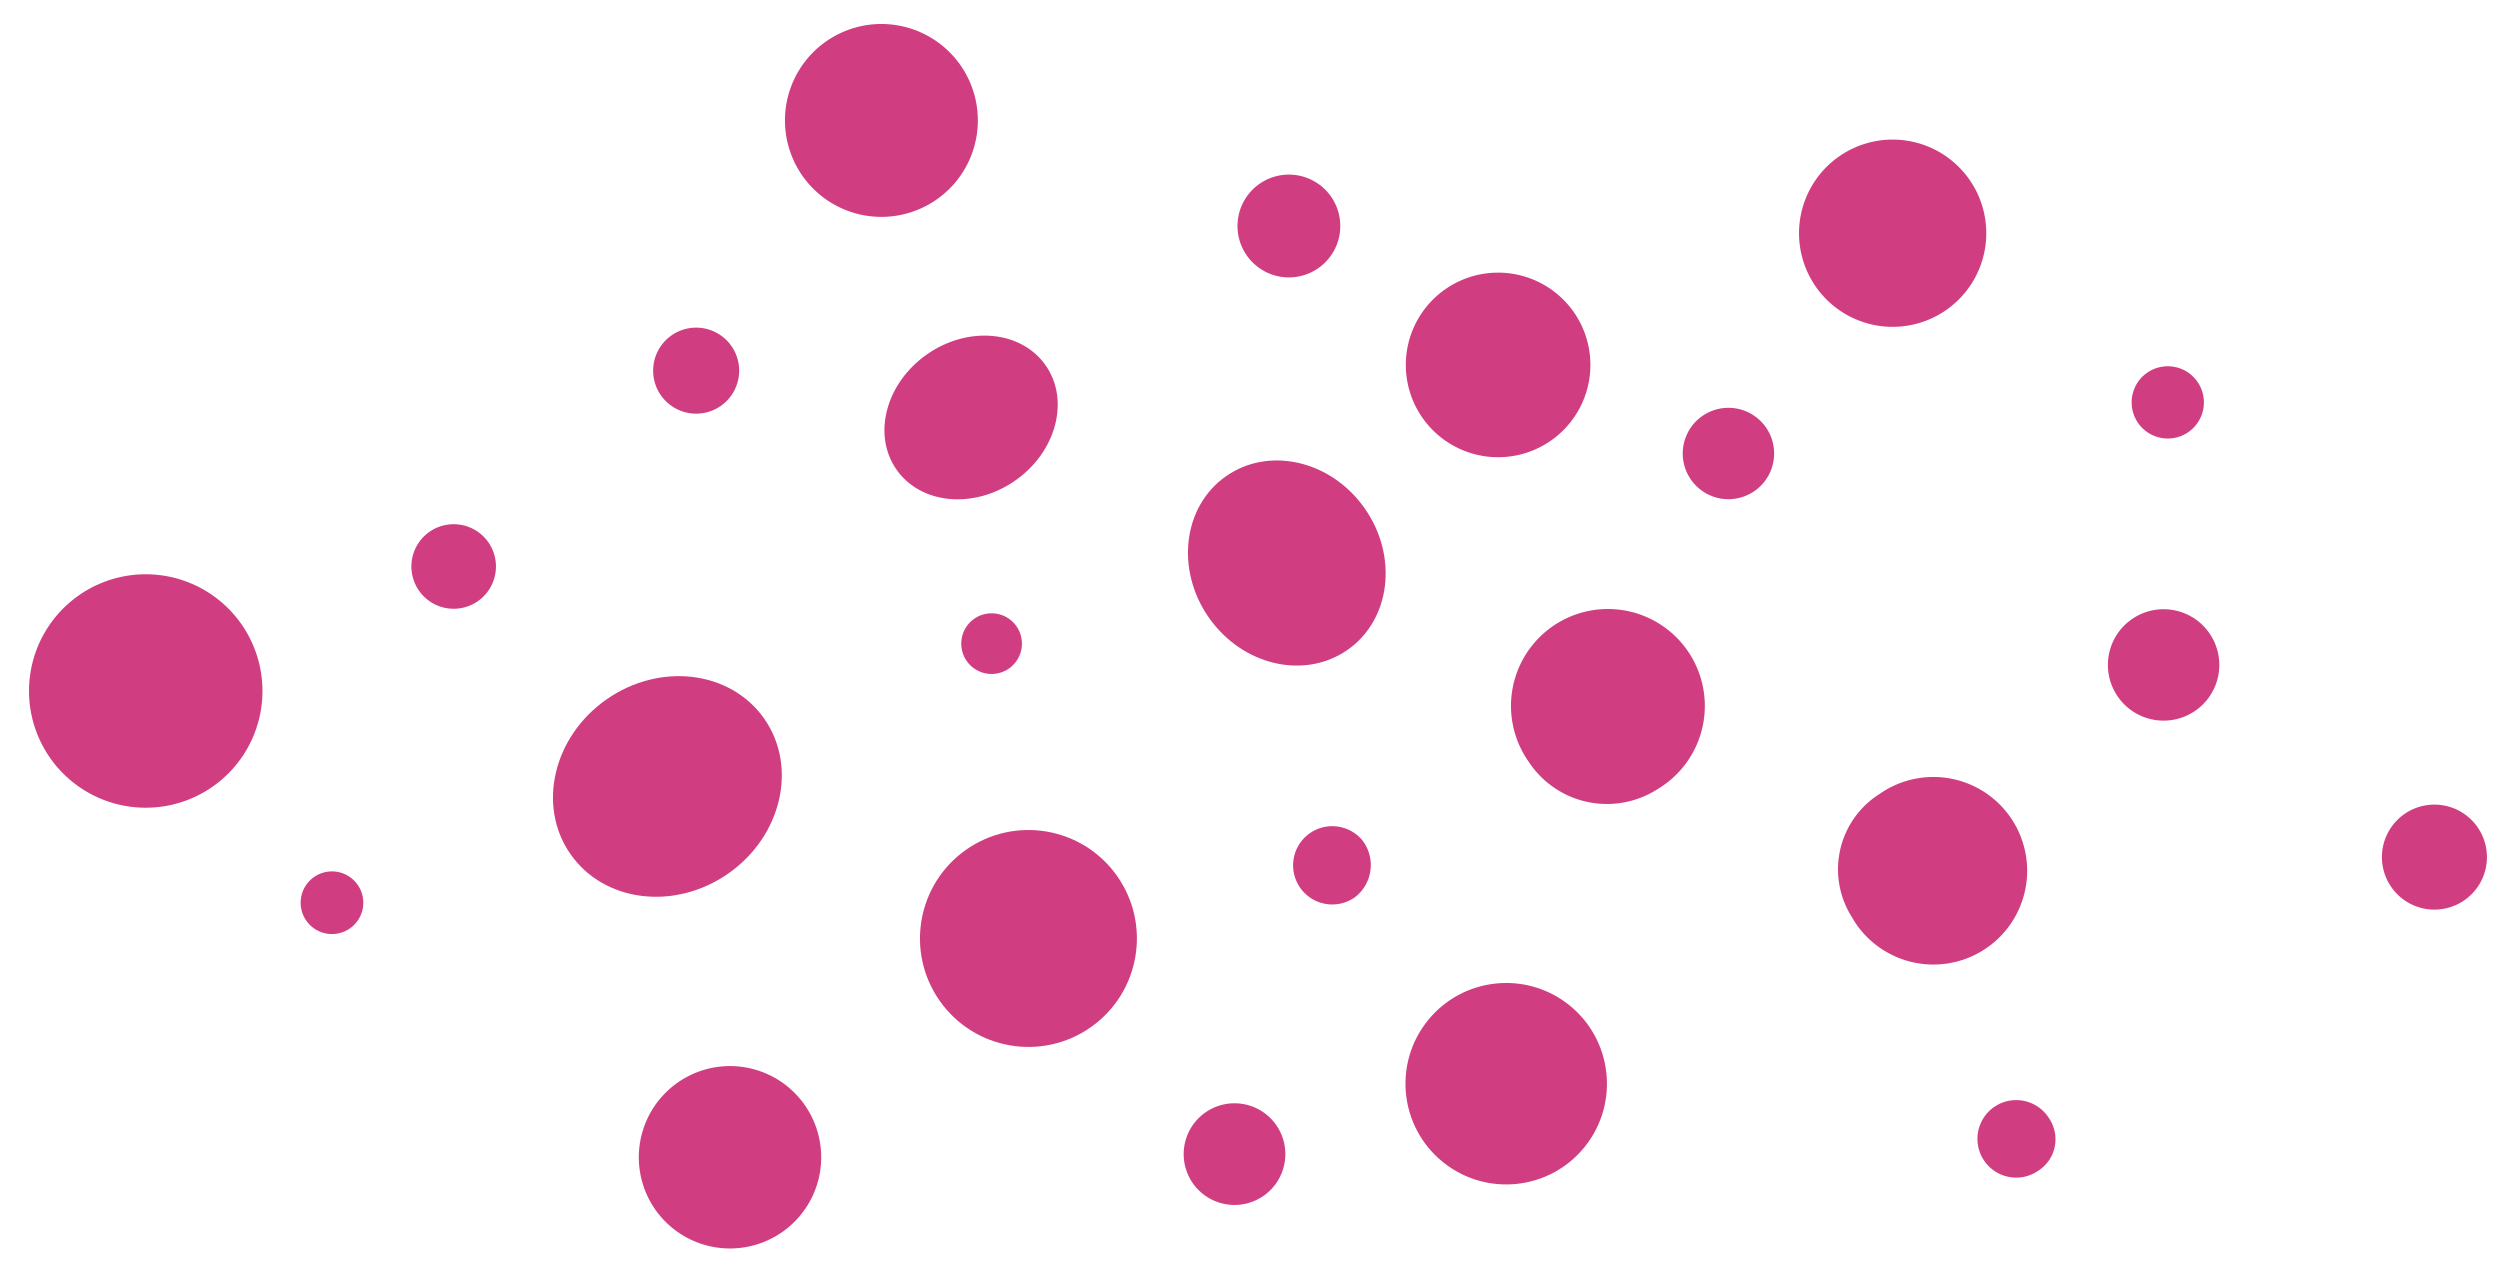 <svg xmlns="http://www.w3.org/2000/svg" width="159.655" height="81.177" viewBox="0 0 159.655 81.177">
  <g id="Group_81" data-name="Group 81" transform="translate(21.637 -21.696) rotate(17)">
    <path id="Path_23" data-name="Path 23" d="M230.488,107.936a5.824,5.824,0,1,0-1-8.175A5.826,5.826,0,0,0,230.488,107.936Z" transform="translate(-182.234 -19.228)" fill="#d03d81"/>
    <g id="Group_10" data-name="Group 10" transform="translate(0 0)">
      <path id="Path_24" data-name="Path 24" d="M250.9,94.542a3.246,3.246,0,1,0,.557,4.557A3.246,3.246,0,0,0,250.9,94.542Z" transform="translate(-166.306 -22.591)" fill="#d03d81"/>
      <g id="Group_9" data-name="Group 9">
        <path id="Path_25" data-name="Path 25" d="M224.105,65.181a6.159,6.159,0,1,0,8.647-1.057A6.16,6.16,0,0,0,224.105,65.181Z" transform="translate(-187.228 -51.003)" fill="#d03d81"/>
        <path id="Path_26" data-name="Path 26" d="M234.359,84.091a1.937,1.937,0,1,0-.333-2.72A1.938,1.938,0,0,0,234.359,84.091Z" transform="translate(-177.324 -34.697)" fill="#d03d81"/>
        <g id="Group_8" data-name="Group 8">
          <path id="Path_27" data-name="Path 27" d="M205.81,90.365a7.454,7.454,0,1,0,10.464-1.28A7.452,7.452,0,0,0,205.81,90.365Z" transform="translate(-204.228 -28.403)" fill="#d03d81"/>
          <path id="Path_28" data-name="Path 28" d="M219.675,83.587a2.7,2.7,0,1,0,.464,3.785A2.7,2.7,0,0,0,219.675,83.587Z" transform="translate(-194.074 -32.513)" fill="#d03d81"/>
          <path id="Path_29" data-name="Path 29" d="M226.022,78.821a2.747,2.747,0,1,0-3.856.471A2.749,2.749,0,0,0,226.022,78.821Z" transform="translate(-188.771 -40.416)" fill="#d03d81"/>
          <ellipse id="Ellipse_4" data-name="Ellipse 4" cx="7.547" cy="6.783" rx="7.547" ry="6.783" transform="matrix(0.616, -0.788, 0.788, 0.616, 31.101, 64.412)" fill="#d03d81"/>
          <path id="Path_30" data-name="Path 30" d="M218.309,95.711a2,2,0,1,0,.343,2.8A2,2,0,0,0,218.309,95.711Z" transform="translate(-194.292 -21.277)" fill="#d03d81"/>
          <circle id="Ellipse_5" data-name="Ellipse 5" cx="6.926" cy="6.926" r="6.926" transform="translate(56.266 66.42) rotate(-52.239)" fill="#d03d81"/>
          <g id="Group_7" data-name="Group 7" transform="translate(47.478)">
            <path id="Path_31" data-name="Path 31" d="M230.709,81.829c2.138,1.672,5.474.979,7.451-1.548s1.847-5.934-.293-7.606-5.476-.981-7.453,1.548S228.57,80.155,230.709,81.829Z" transform="translate(-229.014 -42.813)" fill="#d03d81"/>
            <path id="Path_32" data-name="Path 32" d="M239.017,64.972a3.282,3.282,0,1,0,4.607-.563A3.28,3.28,0,0,0,239.017,64.972Z" transform="translate(-220.494 -50.183)" fill="#d03d81"/>
            <path id="Path_33" data-name="Path 33" d="M241.035,75.057c-2.069,2.643-1.356,6.652,1.588,8.955s7,2.027,9.074-.617,1.356-6.654-1.588-8.957S243.1,72.413,241.035,75.057Z" transform="translate(-219.093 -41.793)" fill="#d03d81"/>
            <path id="Path_34" data-name="Path 34" d="M246.233,67a5.894,5.894,0,1,0,8.273-1.011A5.895,5.895,0,0,0,246.233,67Z" transform="translate(-214.396 -49.243)" fill="#d03d81"/>
            <path id="Path_35" data-name="Path 35" d="M271.1,70.4a3.557,3.557,0,1,0,4.992-.609A3.556,3.556,0,0,0,271.1,70.4Z" transform="translate(-191.177 -45.308)" fill="#d03d81"/>
            <path id="Path_36" data-name="Path 36" d="M274.845,86.706a2.475,2.475,0,1,0,.278,3.348A2.38,2.38,0,0,0,274.845,86.706Z" transform="translate(-190.602 -29.55)" fill="#d03d81"/>
            <path id="Path_37" data-name="Path 37" d="M257.5,58.945a5.979,5.979,0,1,0,8.394-1.027A5.978,5.978,0,0,0,257.5,58.945Z" transform="translate(-204.095 -56.649)" fill="#d03d81"/>
            <path id="Path_38" data-name="Path 38" d="M265.626,86.944a5.989,5.989,0,1,0-.567-8.009A5.692,5.692,0,0,0,265.626,86.944Z" transform="translate(-197.269 -38.472)" fill="#d03d81"/>
            <path id="Path_39" data-name="Path 39" d="M281.67,73.919a3.353,3.353,0,1,0,4.706-.577A3.353,3.353,0,0,0,281.67,73.919Z" transform="translate(-181.46 -42.019)" fill="#d03d81"/>
            <path id="Path_40" data-name="Path 40" d="M255.361,67.992a2.918,2.918,0,1,0,4.1-.5A2.921,2.921,0,0,0,255.361,67.992Z" transform="translate(-205.461 -47.291)" fill="#d03d81"/>
            <path id="Path_41" data-name="Path 41" d="M262.438,84.445a6.189,6.189,0,1,0-8.353.686A5.978,5.978,0,0,0,262.438,84.445Z" transform="translate(-208.337 -40.085)" fill="#d03d81"/>
            <path id="Path_42" data-name="Path 42" d="M250.349,84.589a2.5,2.5,0,1,0,.592,3.634A2.589,2.589,0,0,0,250.349,84.589Z" transform="translate(-213.282 -31.632)" fill="#d03d81"/>
            <circle id="Ellipse_6" data-name="Ellipse 6" cx="6.433" cy="6.433" r="6.433" transform="translate(42.04 68.735) rotate(-68.31)" fill="#d03d81"/>
            <path id="Path_43" data-name="Path 43" d="M269.059,62.166a2.307,2.307,0,1,0,3.239-.4A2.306,2.306,0,0,0,269.059,62.166Z" transform="translate(-192.802 -52.411)" fill="#d03d81"/>
          </g>
        </g>
      </g>
    </g>
  </g>
</svg>
